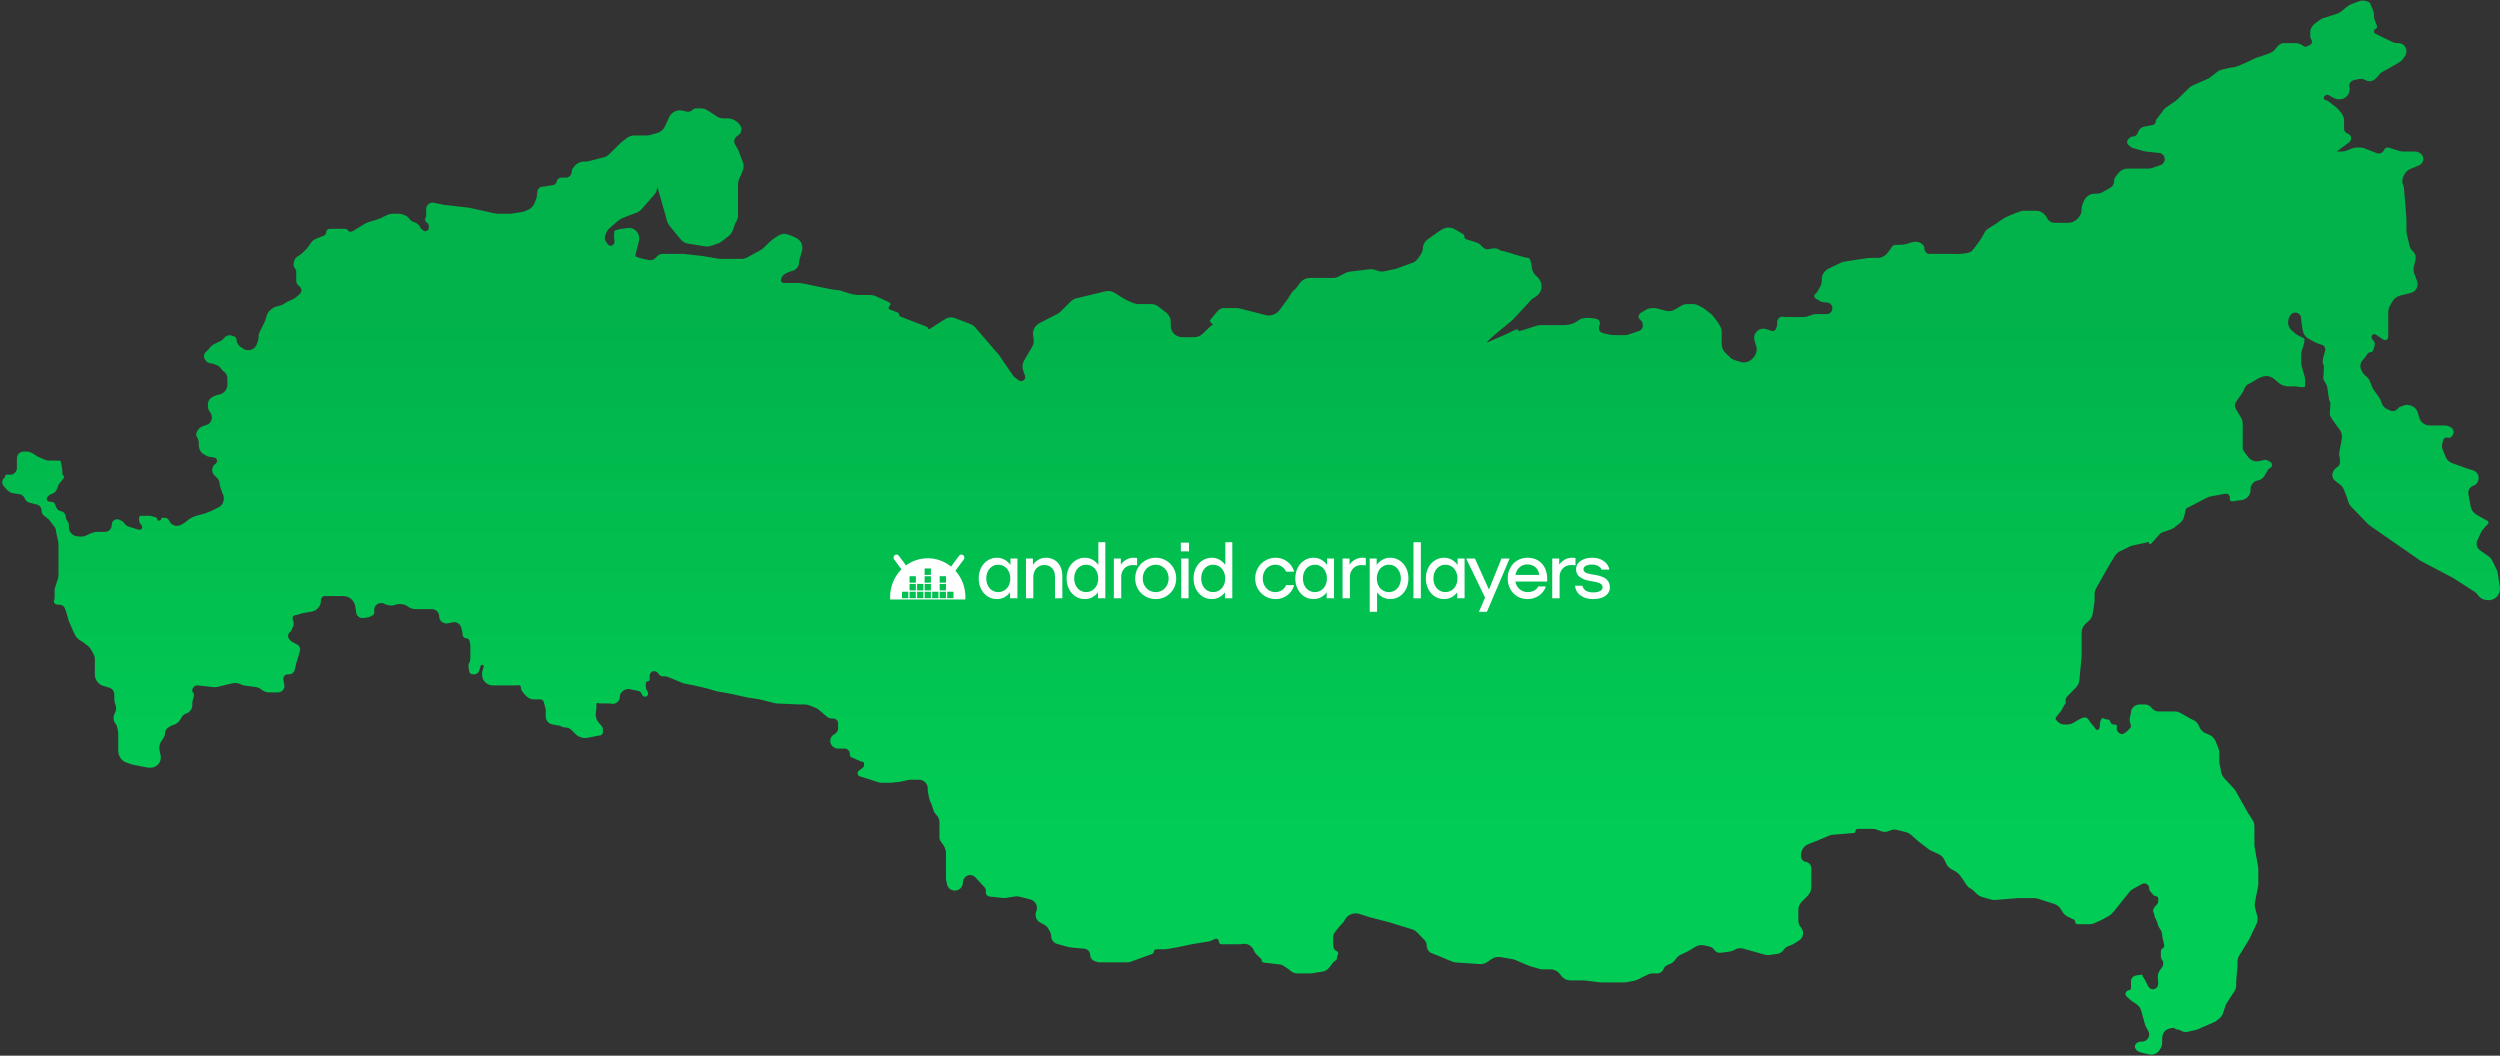 <?xml version="1.0" encoding="UTF-8"?> <svg xmlns="http://www.w3.org/2000/svg" width="1042" height="440" viewBox="0 0 1042 440" fill="none"><rect x="0" y="0" width="1042" height="440" fill="#333333" stroke="none"/> <path d="M307.617 86.578V89.755C307.617 90.684 307.349 91.594 306.844 92.374C306.638 92.691 306.471 93.032 306.345 93.388L305.401 96.062C305.08 96.969 304.504 97.766 303.742 98.354L300.688 100.713C300.256 101.046 299.772 101.307 299.255 101.484L296.348 102.482C295.569 102.75 294.736 102.821 293.922 102.688L286.74 101.521C285.536 101.325 284.445 100.695 283.672 99.751L279.027 94.071C278.595 93.542 278.276 92.931 278.089 92.275L273.944 77.725C273.982 78.979 273.547 80.221 272.694 81.186L267.32 87.274C266.754 87.915 266.035 88.398 265.23 88.687C263.059 89.467 259.948 90.627 258.875 91.179C257.798 91.733 255.406 93.859 253.796 95.364C253.215 95.908 252.79 96.594 252.545 97.351L252.196 98.428C251.967 99.134 252.069 99.905 252.472 100.528L253.23 101.698C253.846 102.65 255.239 102.65 255.855 101.698C256.057 101.387 256.14 101.016 256.1 100.647C255.936 99.139 255.787 96.786 256.167 96.198C256.43 95.791 258.969 95.365 261.651 95.029C264.23 94.707 266.457 96.758 266.457 99.358C266.457 99.759 266.403 100.157 266.297 100.544C265.727 102.627 264.833 106.046 264.833 106.654C264.833 107.175 267.9 107.9 270.45 108.392C271.653 108.624 272.873 108.125 273.602 107.14C274.218 106.308 275.192 105.817 276.227 105.817H284.871L292.453 106.654L299.63 107.842C299.9 107.886 300.173 107.909 300.446 107.909H309.038C309.882 107.909 310.713 107.695 311.453 107.287L317.158 104.14C317.654 103.866 318.097 103.508 318.486 103.096C320.686 100.766 324.742 97.147 327.114 97.453C328.592 97.643 330.49 98.473 332.151 99.358C334.051 100.371 334.836 102.612 334.241 104.681L333.218 108.237C333.121 108.574 333.072 108.923 333.072 109.274C333.072 110.943 331.969 112.411 330.366 112.875L329.205 113.211C328.895 113.301 328.595 113.42 328.307 113.568L327.419 114.026C325.341 115.096 324.628 117.873 326.964 117.944C327.013 117.946 327.063 117.947 327.114 117.947H333.072C334.696 117.947 346.611 120.875 348.778 120.875C350.944 120.875 354.193 122.966 357.984 122.966H362.888C363.583 122.966 364.27 123.111 364.906 123.391L367.733 124.639L370.703 126.072C371.293 126.357 371.336 127.181 370.779 127.525C370.195 127.886 370.276 128.758 370.916 129.005L374.188 130.268C374.541 130.404 374.773 130.744 374.773 131.122C374.773 131.5 375.006 131.839 375.359 131.975L386.368 136.226C386.561 136.301 386.688 136.486 386.688 136.693C386.688 137.088 387.124 137.327 387.457 137.115L393.897 133.02C395.153 132.221 396.715 132.066 398.104 132.602L404.477 135.063C405.243 135.359 405.924 135.838 406.461 136.46L409.976 140.532L416.475 148.061L422.181 156.473C422.347 156.719 422.552 156.937 422.787 157.118L424.559 158.486C425.68 159.352 427.307 158.553 427.307 157.136C427.307 156.943 427.274 156.751 427.209 156.568L426.457 154.438C425.966 153.047 426.114 151.509 426.863 150.237L430.183 144.596C430.774 143.592 430.996 142.412 430.81 141.261L430.594 139.933C430.249 137.796 431.317 135.679 433.241 134.688L440.713 130.842C441.16 130.611 441.57 130.315 441.929 129.962L446.355 125.612C447.003 124.975 447.812 124.527 448.695 124.315L460.724 121.432C462.195 121.08 463.74 121.421 464.984 122.282C467.861 124.272 472.018 126.73 474.424 126.73H479.759C480.865 126.73 481.939 127.097 482.815 127.773L486.02 130.248C487.246 131.195 487.964 132.656 487.964 134.205V135.739C487.964 136.145 488.015 136.548 488.117 136.941C488.664 139.055 490.572 140.532 492.757 140.532H493.379H497.765C499.116 140.532 500.407 139.982 501.363 139.028C503.011 137.385 504.97 135.513 505.294 135.513C506.414 135.513 503.682 134.206 504.401 133.347L507.478 129.675C508.153 128.869 509.151 128.403 510.203 128.403H515.493C515.913 128.403 516.332 128.456 516.739 128.561L527.571 131.349C528.581 131.609 529.646 131.547 530.619 131.172L531.019 131.017C531.903 130.676 532.673 130.089 533.237 129.327L536.706 124.639C537.428 123.384 538.98 120.875 539.414 120.875C539.689 120.875 540.706 119.526 541.689 118.113C542.658 116.721 544.228 115.856 545.924 115.856H555.533C556.329 115.856 557.114 115.665 557.821 115.301L560.823 113.756C561.349 113.485 561.919 113.309 562.507 113.238L570.796 112.227C571.529 112.138 572.272 112.212 572.972 112.443L574.418 112.922C575.258 113.2 576.155 113.25 577.02 113.068L581.657 112.091L588.694 109.555C589.409 109.297 590.062 108.886 590.554 108.307C591.66 107.004 593.03 105.057 593.03 103.726C593.03 102.152 593.791 100.674 595.074 99.76L600.071 96.198L601.387 95.472C602.922 94.625 604.79 94.644 606.308 95.523L609.743 97.513C610.125 97.734 610.361 98.143 610.361 98.584C610.361 99.149 610.743 99.642 611.287 99.792C612.562 100.144 614.431 100.697 615.776 101.217C617.943 102.053 617.943 104.563 621.192 103.726C624.442 102.89 624.983 104.563 626.067 104.563C627.15 104.563 635.273 107.49 636.898 107.49C637.799 107.49 638.232 109.366 638.412 111.166C638.551 112.552 639.103 113.884 640.124 114.83L640.772 115.43C641.077 115.713 641.345 116.032 641.571 116.38L641.733 116.631C643.245 118.967 642.559 122.088 640.206 123.575L639.077 124.288C638.709 124.521 638.373 124.801 638.078 125.12L630.649 133.152C630.483 133.332 630.306 133.497 630.115 133.651C625.722 137.193 617.989 143.606 620.109 142.624C622.817 141.369 627.15 139.696 630.399 138.023C633.649 136.35 632.565 138.023 633.107 138.023C633.5 138.023 637.786 136.646 640.466 135.766C640.973 135.599 641.502 135.513 642.036 135.513H649.896C653.146 135.513 655.312 135.513 658.02 133.422C659.568 132.226 662.685 132.384 665.193 132.825C666.564 133.067 667.234 134.556 666.642 135.815C666.08 137.008 666.651 138.424 667.918 138.788C669.542 139.254 671.549 139.696 673.184 139.696H677.224C677.777 139.696 678.325 139.604 678.847 139.425L682.932 138.023C684.923 137.562 685.351 134.895 683.865 133.492C683.302 132.961 682.932 132.489 682.932 132.167C682.932 131.391 683.346 130.673 684.018 130.284L686.102 129.076C686.864 128.635 687.729 128.403 688.609 128.403H689.34C689.76 128.403 690.179 128.456 690.586 128.561L694.234 129.5C694.641 129.605 695.06 129.658 695.48 129.658H695.627C696.534 129.658 697.424 129.411 698.202 128.944L700.699 127.444C701.477 126.977 702.367 126.73 703.274 126.73H705.55C706.347 126.73 707.131 126.92 707.839 127.285L709.605 128.194C709.876 128.333 710.132 128.496 710.373 128.682L712.948 130.671C713.156 130.832 713.352 131.008 713.529 131.202C715.034 132.859 717.594 136.133 717.594 138.023V141.369V143.428C717.594 144.785 718.145 146.084 719.121 147.026L721.091 148.927C721.64 149.458 722.304 149.856 723.032 150.09L725.273 150.811C727.184 151.426 729.277 150.838 730.589 149.318L730.968 148.88C732.083 147.588 732.462 145.816 731.973 144.181L731.293 141.905C731.187 141.549 731.133 141.18 731.133 140.809C731.133 138.202 733.685 136.358 736.161 137.177L738.503 137.952C738.643 137.999 738.791 138.023 738.939 138.023C740.396 138.023 740.805 135.574 740.731 134.119C740.719 133.882 740.764 133.648 740.882 133.422C741.965 131.331 743.048 132.167 744.673 132.167H751.633C752.739 132.167 753.805 131.762 754.836 131.364C755.491 131.111 756.284 130.913 757.129 130.913H761.34C761.774 130.913 762.2 130.795 762.574 130.573C764.594 129.373 763.887 126.288 761.546 126.087L759.867 125.943C759.49 125.91 759.126 125.795 758.799 125.606L756.838 124.47C756.003 123.987 756.003 122.781 756.838 122.298C757.029 122.187 757.187 122.029 757.297 121.838L758.629 119.523C759.065 118.764 759.295 117.904 759.295 117.029V116.485C759.295 114.566 760.394 112.816 762.122 111.982L767.288 109.488C767.734 109.273 768.209 109.125 768.698 109.05L778.413 107.549C778.665 107.51 778.92 107.49 779.176 107.49H782.635C783.987 107.49 785.281 106.943 786.222 105.974L786.374 105.817C786.735 105.399 787.674 104.228 788.541 102.89C789.624 101.217 791.79 102.89 796.123 101.217C799.137 100.053 801.005 101.335 801.796 102.423C802.008 102.714 802.08 103.077 802.08 103.437V103.651C802.08 104.848 803.05 105.817 804.246 105.817H805.871H811.287H813.453C815.244 105.933 818.812 105.915 820.974 105.149C821.773 104.865 822.305 104.157 822.811 103.477C823.823 102.117 825.638 100.002 827.235 96.814C827.438 96.408 827.68 96.018 828.039 95.739C828.793 95.153 830.023 94.458 831.124 93.77C832.819 92.711 834.683 91.086 836.52 90.298L838.366 89.506L841.829 88.168C842.404 87.947 843.014 87.833 843.63 87.833H848.533C849.987 87.833 851.368 88.465 852.318 89.566L852.65 89.951C852.875 90.21 853.058 90.502 853.194 90.817C853.727 92.052 854.943 92.852 856.288 92.852H856.78H860.029H862.114C863.22 92.852 864.295 92.485 865.17 91.809L865.445 91.597L866.084 90.98C867.06 90.038 867.611 88.74 867.611 87.383V87.119C867.611 86.485 867.732 85.857 867.966 85.269L868.523 83.872C869.28 81.97 871.121 80.722 873.168 80.722H873.885C874.743 80.722 875.586 80.502 876.334 80.082L879.541 78.281C880.535 77.722 881.151 76.671 881.151 75.53C881.151 74.829 881.384 74.148 881.814 73.595L882.899 72.198C883.846 70.979 885.303 70.266 886.847 70.266H888.191H891.982H895.463C896.027 70.266 896.587 70.171 897.119 69.984L900.536 68.784C901.576 68.419 902.272 67.437 902.272 66.335C902.272 65.004 901.266 63.889 899.942 63.752L894.575 63.2C894.291 63.171 894.01 63.117 893.736 63.04L889.087 61.734C888.5 61.57 887.968 61.253 887.543 60.815L887.004 60.26C886.723 59.971 886.567 59.585 886.567 59.182C886.567 58.78 886.723 58.394 887.004 58.105L887.601 57.49C887.978 57.102 888.497 56.882 889.039 56.882C889.839 56.882 890.563 56.406 890.88 55.672L891.258 54.795C891.711 53.746 892.654 52.988 893.776 52.772L897.313 52.089C897.991 51.958 898.481 51.364 898.481 50.673C898.481 50.36 898.583 50.055 898.773 49.804L901.782 45.82C902.107 45.39 902.499 45.016 902.942 44.711L906.785 42.074C907.025 41.908 907.251 41.722 907.46 41.517L912.453 36.609C912.883 36.186 913.387 35.845 913.939 35.601L920.13 32.869C920.499 32.706 920.848 32.499 921.167 32.252L924.205 29.906C924.742 29.491 925.356 29.189 926.015 29.027C927.775 28.593 930.261 28.023 930.976 28.023C932.059 28.023 937.475 25.513 939.1 24.677C939.66 24.388 940.106 24.193 940.447 24.064C940.975 23.865 941.538 23.745 942.07 23.558L945.966 22.191C946.79 21.901 947.524 21.401 948.094 20.74L949.39 19.239C950.256 18.236 951.195 17.985 951.556 17.985H956.972C958.272 17.985 959.68 18.821 960.221 19.239C960.555 19.497 961.003 19.552 961.389 19.381L962.643 18.828C963.614 18.4 963.923 17.173 963.272 16.335C963.05 16.049 962.929 15.697 962.929 15.335V12.966C962.929 12.095 963.744 10.953 964.313 10.3C964.469 10.122 964.648 9.965 964.836 9.822C965.991 8.944 967.947 7.529 968.345 7.529C968.887 7.529 972.136 6.274 973.761 5.856C974.891 5.565 976.102 4.621 976.755 4.013C976.929 3.851 977.105 3.691 977.293 3.546L978.601 2.536C978.983 2.241 979.405 2.003 979.856 1.829L983.097 0.577C984.07 0.202 985.14 0.126 986.133 0.443C987.018 0.726 987.842 1.048 987.842 1.255C987.842 1.504 988.442 2.849 988.972 3.981C989.293 4.666 989.467 5.412 989.467 6.169V6.822C989.467 7.289 989.554 7.752 989.723 8.188L990.708 10.724C990.92 11.269 990.649 11.882 990.103 12.092C989.242 12.425 989.191 13.624 990.021 14.028L997.191 17.526C997.81 17.828 998.49 17.985 999.179 17.985H999.718C1000.45 17.985 1001.15 18.226 1001.73 18.671C1002.53 19.293 1003.01 20.254 1003.01 21.273V21.41C1003.01 22.173 1002.76 22.917 1002.31 23.531L1001.46 24.68C1001.05 25.23 1000.53 25.69 999.943 26.033L996.507 28.023C995.785 28.441 994.016 29.445 992.716 30.114C992.459 30.247 992.24 30.436 992.054 30.662C990.856 32.118 989.562 33.878 987.676 33.878C987.075 33.878 986.485 33.72 985.965 33.418L985.882 33.37C985.054 32.891 984.073 32.744 983.141 32.96L980.989 33.458C979.928 33.704 979.177 34.65 979.177 35.739C979.177 35.892 979.192 36.045 979.222 36.196L979.258 36.377C979.776 38.98 977.785 41.407 975.131 41.407H974.895C974.151 41.407 973.419 41.218 972.768 40.859L970.583 39.654C970.206 39.446 969.745 39.465 969.385 39.702L969.046 39.927C968.19 40.493 968.591 41.825 969.617 41.825C969.846 41.825 970.068 41.901 970.249 42.041L973.84 44.814C974.147 45.051 974.426 45.324 974.67 45.626L975.897 47.141C976.617 48.032 977.01 49.142 977.01 50.287V53.67C977.01 54.585 977.607 55.393 978.481 55.663C980.116 56.169 980.482 58.319 979.105 59.336L973.933 63.156H976.079C976.695 63.156 977.305 63.042 977.88 62.82L980.474 61.819C981.048 61.597 981.659 61.483 982.275 61.483H983.661C984.277 61.483 984.887 61.597 985.462 61.819L990.705 63.843C990.96 63.942 991.232 63.992 991.506 63.992C992.261 63.992 992.964 63.61 993.374 62.977L993.88 62.195C994.167 61.751 994.66 61.483 995.189 61.483C995.345 61.483 995.5 61.506 995.649 61.552L998.132 62.319L1000.12 62.933C1000.6 63.081 1001.09 63.156 1001.59 63.156H1003.01H1005.71H1006.6C1007.09 63.156 1007.57 63.266 1008 63.477L1008.44 63.686C1010.09 64.484 1010.57 66.612 1009.41 68.038C1009.12 68.403 1008.74 68.688 1008.31 68.87L1004.67 70.4C1003.6 70.854 1002.71 71.671 1002.17 72.709L1001.77 73.484C1001.18 74.624 1001.13 75.969 1001.64 77.147C1001.83 77.576 1001.94 78.032 1001.98 78.498L1003.01 91.179V96.436C1003.01 96.833 1003.05 97.229 1003.15 97.616L1004.34 102.523C1004.53 103.308 1004.95 104.019 1005.54 104.568C1006.65 105.595 1007.1 107.148 1006.72 108.611L1006.11 110.992C1005.85 111.98 1005.9 113.023 1006.26 113.98L1007.43 117.154C1008.23 119.322 1006.9 121.691 1004.63 122.129L1000.25 123.257C998.899 123.605 997.756 124.499 997.094 125.725L996.024 127.71C995.63 128.439 995.424 129.255 995.424 130.084V140.461C995.424 140.777 995.311 141.082 995.104 141.321C994.669 141.825 993.925 141.924 993.373 141.551L990.313 139.483C990.114 139.349 989.88 139.278 989.641 139.278C988.664 139.278 988.096 140.384 988.667 141.178L989.469 142.292C989.81 142.765 989.914 143.369 989.753 143.93L989.194 145.871C989.035 146.425 988.528 146.806 987.952 146.806C987.542 146.806 987.157 147 986.913 147.33L985.314 149.491C985.194 149.653 985.061 149.804 984.917 149.944C983.76 151.06 983.474 152.803 984.214 154.23L984.638 155.051C984.965 155.681 985.425 156.232 985.987 156.666L986.2 156.83C986.92 157.387 987.475 158.129 987.804 158.977L988.703 161.291C988.85 161.671 989.044 162.032 989.279 162.365L991.736 165.843C992.027 166.254 992.254 166.708 992.409 167.187L992.653 167.942C993.037 169.129 993.916 170.092 995.062 170.584L996.342 171.133C997.396 171.585 998.623 171.269 999.327 170.363C999.608 170.001 999.983 169.723 1000.41 169.558L1001.65 169.078C1003.17 168.494 1004.87 168.742 1006.16 169.734C1006.93 170.327 1007.49 171.147 1007.77 172.077L1008.39 174.164C1008.75 175.385 1009.63 176.39 1010.78 176.926C1011.37 177.198 1012.01 177.338 1012.65 177.338H1017.63H1019.14C1019.57 177.338 1020 177.429 1020.4 177.605L1021.27 177.991C1022.51 178.536 1023 180.032 1022.33 181.202L1022.03 181.713C1021.67 182.334 1020.93 182.625 1020.25 182.414C1019.41 182.155 1018.53 182.648 1018.31 183.496L1017.89 185.126C1017.72 185.773 1017.76 186.456 1018.01 187.077L1019.31 190.353C1019.63 191.142 1020.15 191.833 1020.82 192.353C1021.22 192.658 1021.66 192.899 1022.13 193.067L1028.46 195.323L1030.76 196.035C1031.03 196.118 1031.29 196.234 1031.53 196.382C1032.89 197.223 1033.46 198.914 1032.88 200.405L1032.77 200.675C1032.44 201.524 1031.75 202.181 1030.89 202.467C1029.48 202.932 1028.61 204.336 1028.82 205.799L1029 207.034L1029.74 211.01C1029.96 212.221 1030.62 213.306 1031.6 214.058L1032.05 214.405C1032.18 214.51 1032.33 214.605 1032.48 214.689L1036.77 217.098C1037.38 217.446 1037.37 218.342 1036.74 218.666C1036.64 218.718 1036.55 218.79 1036.47 218.876L1034.87 220.737C1034.57 221.08 1034.32 221.463 1034.13 221.874L1032.57 225.172C1032.36 225.622 1032.25 226.113 1032.25 226.61C1032.25 227.71 1032.79 228.741 1033.69 229.373L1037.17 231.819C1037.85 232.297 1038.4 232.938 1038.77 233.682L1040.57 237.283C1040.8 237.748 1040.96 238.246 1041.03 238.759L1041.95 244.742C1041.98 244.977 1042 245.214 1042 245.452C1042 248.343 1039.42 250.552 1036.57 250.111L1035.87 250.004C1034.6 249.808 1033.48 249.079 1032.78 248.001C1032.43 247.464 1031.97 247.007 1031.44 246.661L1022.5 240.913L1008.96 233.802L987.697 219.021C987.433 218.838 987.188 218.629 986.964 218.399L979.988 211.216C979.454 210.666 979.054 210.001 978.818 209.272L978.094 207.034L976.972 204.148C976.643 203.3 976.088 202.558 975.368 202.002L973.289 200.396C972.888 200.086 972.572 199.68 972.372 199.215C971.668 197.584 972.594 195.761 974.056 194.75C974.364 194.537 974.637 194.308 974.844 194.068C975.463 193.352 975.382 191.882 975.154 190.694C974.997 189.878 974.923 189.04 975.074 188.223L976.05 182.949C976.316 181.512 975.935 180.034 975.042 178.877C973.225 176.525 971.053 173.516 971.053 172.738C971.053 171.483 971.595 168.137 971.053 167.3C970.71 166.771 970.345 164.114 970.118 162.06C970.013 161.113 969.643 160.219 969.129 159.415C968.714 158.766 968.345 158.071 968.345 157.681C968.345 156.844 968.887 152.243 968.345 151.825C967.912 151.49 968.165 149.734 968.345 148.897L969.129 146.174C969.316 145.525 969.162 144.825 968.72 144.313C968.475 144.029 968.155 143.82 967.796 143.709L966.107 143.187C965.794 143.09 965.492 142.964 965.205 142.808L962.325 141.251C960.995 140.532 960.059 139.25 959.798 137.761C959.471 135.898 959.138 133.876 959.138 133.422V132.758C959.138 130.936 957.234 129.74 955.594 130.532C955.084 130.778 954.674 131.192 954.433 131.704L954.115 132.38C953.242 134.233 953.707 136.441 955.254 137.785L956.612 138.965C956.851 139.173 957.11 139.358 957.386 139.514C958.208 139.977 959.494 140.67 960.221 140.951C960.962 141.236 960.174 143.985 959.478 145.91C959.263 146.506 959.138 147.132 959.138 147.765V151.144C959.138 151.596 959.199 152.046 959.32 152.481L960.581 157.025C960.702 157.46 960.763 157.91 960.763 158.361V161.027C960.763 161.611 958.836 161.387 957.506 161.136C957.15 161.068 956.789 161.027 956.427 161.027H953.571C952.955 161.027 952.345 160.913 951.77 160.691L951.275 160.5C950.744 160.295 950.252 160.001 949.82 159.63L947.867 157.954C946.47 156.755 944.527 156.421 942.81 157.084L941.742 157.497C941.426 157.619 941.123 157.773 940.837 157.955C939.646 158.708 937.698 159.895 936.933 160.19C936.221 160.465 935.461 161.889 935.012 162.929C934.839 163.328 934.64 163.716 934.389 164.071L932.034 167.406C931.698 167.882 931.518 168.45 931.518 169.032C931.518 169.541 931.656 170.041 931.917 170.478L934.059 174.062C934.522 174.838 934.767 175.724 934.767 176.627V179.011V180.684V186.958C934.767 187.627 936.211 189.468 936.933 190.304C937.912 191.816 939.721 192.569 941.484 192.198L943.755 191.719C944.245 191.616 944.755 191.698 945.188 191.949L946.265 192.572C947.304 193.174 947.184 194.711 946.063 195.144C945.763 195.26 945.51 195.474 945.346 195.752L943.781 198.411C943.217 199.37 942.258 200.033 941.16 200.221C939.344 200.533 938.017 202.107 938.017 203.95V204.269C938.017 206.336 936.498 208.091 934.452 208.387L930.488 208.961C929.889 209.048 929.351 208.583 929.351 207.977C929.351 207.906 929.359 207.836 929.374 207.767L929.387 207.704C929.628 206.588 928.658 205.586 927.535 205.79L921.419 206.901C920.933 206.989 920.463 207.149 920.024 207.375L911.553 211.736C911.175 211.931 910.938 212.32 910.938 212.745C910.938 212.841 910.925 212.937 910.901 213.03L910.284 215.415C910.005 216.489 909.378 217.44 908.499 218.119L907.688 218.745L906.175 219.914C905.742 220.248 905.258 220.509 904.742 220.686L901.273 221.877C900.863 222.017 900.496 222.261 900.206 222.584L896.53 226.685C896.264 226.981 895.773 226.793 895.773 226.395C895.773 226.118 895.517 225.912 895.246 225.972L888.779 227.399C888.389 227.485 888.01 227.618 887.651 227.794L883.55 229.81C882.691 230.232 881.971 230.892 881.476 231.711L878.443 236.73L873.67 245.208C873.249 245.956 873.027 246.801 873.027 247.66V250.532C873.027 250.791 872.594 253.576 872.231 255.855C872.047 257.01 871.46 258.063 870.577 258.83L869.332 259.912C868.239 260.861 867.611 262.238 867.611 263.686V266.844V273.536L866.691 283.49C866.585 284.627 866.095 285.693 865.299 286.513L861.654 290.266C861.041 290.898 860.885 291.43 860.95 291.845C861.036 292.402 861.142 293.171 860.696 293.515C860.613 293.579 860.544 293.659 860.494 293.751L859.196 296.089C859.03 296.389 858.833 296.671 858.609 296.93L857.035 298.754C856.87 298.944 856.78 299.188 856.78 299.44C856.78 299.725 856.895 299.998 857.1 300.196L857.89 300.958C858.567 301.612 859.472 301.977 860.414 301.977H860.571H861.573C862.679 301.977 863.748 301.602 864.67 300.992C865.241 300.614 865.897 300.211 866.528 299.886C868.153 299.049 868.153 299.049 869.236 299.049C870.319 299.049 871.402 301.559 871.944 301.977C873.166 302.921 873.65 305.083 874.725 303.974C875.011 303.68 875.193 303.3 875.193 302.814C875.193 301.977 875.193 301.141 875.735 299.886C876.276 298.631 876.818 299.886 878.443 299.886C878.535 299.886 878.62 299.889 878.7 299.894C879.662 299.959 879.457 301.488 880.354 301.842C880.566 301.926 880.828 301.977 881.151 301.977C881.668 301.977 881.973 302.065 882.143 302.189C882.514 302.461 882.234 303.059 882.234 303.519C882.234 304.139 882.476 304.736 882.908 305.181L883.029 305.306C883.56 305.852 884.307 306.157 884.991 305.824C885.65 305.504 886.501 304.917 887.424 303.905C887.576 303.738 887.856 303.495 887.981 303.306C888.554 302.434 887.65 301.366 887.65 300.322V299.916C887.65 299.344 887.777 298.781 887.931 298.23C888.069 297.738 888.191 297.125 888.191 296.54C888.191 295.997 888.614 295.348 889.116 294.778C889.847 293.949 890.958 293.612 892.064 293.612H893.952C895.098 293.612 896.175 294.155 896.857 295.076C897.538 295.997 898.615 296.54 899.761 296.54H903.355H906.38C907.238 296.54 908.081 296.76 908.829 297.18L913.362 299.727C913.551 299.833 913.747 299.925 913.948 300.003C915.135 300.461 916.074 301.398 916.535 302.585L916.637 302.846C917.146 304.158 918.184 305.194 919.497 305.7L920.32 306.018C920.564 306.112 920.799 306.225 921.025 306.356L921.354 306.547C922.325 307.109 923.078 307.981 923.493 309.023L924.664 311.96C924.898 312.549 925.019 313.177 925.019 313.811V317.378C925.019 317.706 925.051 318.033 925.115 318.354L925.826 321.925C926.006 322.829 926.433 323.666 927.059 324.343L931.119 328.733C931.384 329.019 931.614 329.335 931.806 329.675L936.933 338.783L938.839 341.726C939.363 342.535 939.641 343.479 939.641 344.443V352.148C939.641 352.439 939.667 352.73 939.718 353.017L941.19 361.356C941.241 361.643 941.266 361.934 941.266 362.225V368.416C941.266 368.736 941.235 369.055 941.174 369.37L939.857 376.151C939.715 376.883 939.738 377.637 939.925 378.358L940.81 381.773C941.104 382.912 940.988 384.118 940.482 385.18L937.475 391.483L933.339 398.227C932.856 399.013 932.601 399.918 932.601 400.841V402.776C932.42 404.449 932.059 408.129 932.059 409.468V410.5C932.059 411.464 931.78 412.408 931.256 413.217L928.084 418.117C927.847 418.484 927.659 418.879 927.524 419.295L926.578 422.216C926.268 423.175 925.675 424.018 924.878 424.634L923.875 425.408C923.556 425.655 923.207 425.862 922.838 426.025L916.243 428.935C915.956 429.062 915.658 429.161 915.353 429.232L911.848 430.044C910.915 430.26 909.935 430.113 909.107 429.633L908.643 429.365C908.372 429.208 908.065 429.125 907.753 429.125H907.724C907.35 429.125 906.986 429.001 906.69 428.773C906.293 428.466 905.78 428.351 905.291 428.459L904.253 428.688C903.009 428.963 901.95 429.811 901.542 431.018C901.342 431.609 901.189 432.164 901.189 432.471V434.522C901.189 435.633 900.819 436.712 900.138 437.589L899.564 438.327C898.557 439.364 897.078 439.795 895.671 439.461L892.472 438.701C891.449 438.458 890.451 437.935 890.015 436.979C889.896 436.717 889.816 436.458 889.816 436.236C889.816 435.992 889.912 435.703 890.052 435.415C890.475 434.54 891.458 434.144 892.43 434.144H892.783C894.435 434.144 895.773 432.806 895.773 431.154C895.773 430.647 895.644 430.147 895.398 429.703L894.442 427.981C894.247 427.63 894.095 427.257 893.99 426.87L892.477 421.321C892.158 420.151 891.425 419.137 890.413 418.467L888.463 417.176C888.282 417.056 888.111 416.922 887.952 416.774L886.371 415.309C885.858 414.834 885.761 414.058 886.141 413.471C886.406 413.061 886.868 412.838 887.342 412.72C887.783 412.61 888.191 412.388 888.191 411.977V410.304V409.013C888.191 407.826 889.046 406.811 890.216 406.611L892.405 406.235C892.75 406.176 893.065 406.441 893.065 406.791C893.065 406.9 893.097 407.007 893.156 407.098L894.149 408.631L895.322 411.048C895.608 411.637 896.139 412.071 896.774 412.235C898.001 412.551 899.259 411.784 899.451 410.531C899.519 410.094 899.564 409.706 899.564 409.468C899.564 409.189 899.502 408.708 899.416 408.18C899.201 406.862 899.461 405.501 900.232 404.41L901.228 403C901.848 402.121 901.821 400.94 901.161 400.091C900.828 399.662 900.648 399.135 900.648 398.592V396.466C900.648 395.975 900.922 395.524 901.36 395.299C901.896 395.023 902.175 394.417 902.037 393.83L901.297 390.688C901.225 390.382 901.189 390.07 901.189 389.756C901.189 388.972 900.963 388.205 900.536 387.547L900.005 386.725C899.713 386.275 899.496 385.781 899.361 385.262L899.226 384.738C899.091 384.219 898.867 383.728 898.61 383.258C898.28 382.653 897.94 381.904 897.94 381.445C897.94 380.722 897.176 379.868 897.463 379.204L897.823 378.369C897.9 378.19 898.009 378.027 898.145 377.888L898.976 377.032C899.353 376.643 899.564 376.123 899.564 375.581V374.613C899.564 373.997 899.065 373.498 898.45 373.498C898.126 373.498 897.818 373.357 897.606 373.112L896.265 371.559C895.948 371.191 895.773 370.721 895.773 370.236C895.773 368.694 894.12 367.718 892.771 368.463L891.982 368.897L889.048 370.516C888.482 370.828 887.982 371.247 887.576 371.749L885.483 374.335L881.151 379.772L880.045 380.91C879.701 381.265 879.306 381.566 878.873 381.805L875.735 383.536L872.908 384.783C872.272 385.064 871.585 385.209 870.89 385.209H866.528H865.931C865.363 385.209 864.903 384.749 864.903 384.181C864.903 383.787 864.678 383.427 864.322 383.256L861.833 382.054C861.007 381.656 860.307 381.038 859.809 380.268L858.85 378.786C858.212 377.802 857.249 377.073 856.128 376.726L855.155 376.426L849.403 374.575C848.908 374.416 848.391 374.335 847.871 374.335H841.074L831.677 375.098C831.086 375.146 830.491 375.089 829.92 374.929L826.186 373.88C825.297 373.63 824.499 373.134 823.846 372.481C822.875 371.509 821.657 370.392 821.035 370.152C820.169 369.817 818.869 367.782 818.327 366.806L816.778 364.711C816.371 364.162 815.856 363.702 815.264 363.359L813.18 362.152C812.3 361.642 811.596 360.876 811.163 359.955L810.436 358.411C809.936 357.35 809.079 356.498 808.014 356.004L804.756 354.495C804.417 354.338 804.097 354.143 803.802 353.915L799.372 350.494L796.481 347.942C795.889 347.42 795.183 347.046 794.419 346.849L790.706 345.893C789.66 345.624 788.552 345.748 787.591 346.243C786.473 346.819 785.161 346.889 783.988 346.436L782.369 345.811C781.795 345.589 781.184 345.475 780.568 345.475H777.709H774.247C773.766 345.475 773.376 345.865 773.376 346.346C773.376 346.799 773.028 347.177 772.576 347.213L763.884 347.92C763.356 347.963 762.837 348.09 762.348 348.296L757.129 350.494L753.829 351.769C751.901 352.513 750.63 354.368 750.63 356.434V356.768C750.63 357.982 751.491 359.026 752.683 359.256L752.796 359.278C754.054 359.52 754.963 360.621 754.963 361.902V365.133V369.76C754.963 371.082 754.438 372.351 753.505 373.288L751.004 375.799C750.071 376.736 749.547 378.005 749.547 379.328V383.536V383.728C749.547 384.686 749.876 385.616 750.479 386.361L750.72 386.659C751.647 387.805 751.786 389.399 751.071 390.688C750.781 391.21 750.367 391.652 749.866 391.975L747.809 393.298C747.524 393.482 747.221 393.636 746.905 393.758L745.29 394.381C744.537 394.672 743.895 395.194 743.456 395.872C742.853 396.803 741.875 397.427 740.776 397.581L737.587 398.029C736.902 398.125 736.205 398.078 735.54 397.891L730.591 396.502L726.688 395.406C725.379 395.038 723.976 395.236 722.819 395.95C722.231 396.314 721.571 396.548 720.885 396.636L717.233 397.106C716.129 397.248 715.042 396.744 714.438 395.81C714.03 395.181 713.394 394.734 712.664 394.565L710.356 394.03C709.093 393.738 707.765 393.947 706.653 394.615L703.512 396.502L700.442 397.984C699.616 398.382 698.916 399 698.418 399.77L698.367 399.849C697.837 400.667 697.08 401.312 696.188 401.706L694.844 402.299C694.154 402.604 693.616 403.175 693.354 403.883C692.95 404.977 691.906 405.703 690.739 405.703H688.969C688.204 405.703 687.45 405.879 686.764 406.216L682.45 408.336C682.051 408.532 681.628 408.674 681.192 408.758L677.986 409.377C677.674 409.437 677.357 409.468 677.038 409.468H667.227L660.186 408.631H654.652C653.028 408.631 651.505 407.842 650.568 406.516L650.307 406.146C649.37 404.819 647.847 404.03 646.223 404.03H643.023C642.553 404.03 642.085 403.964 641.633 403.833L637.981 402.776L635.815 401.939L631.498 400.087C631.128 399.928 630.74 399.815 630.343 399.749L625.345 398.922C624.07 398.711 622.764 399.001 621.699 399.733L619.916 400.956C618.989 401.593 617.874 401.898 616.751 401.823L606.851 401.158C606.306 401.121 605.771 400.996 605.266 400.786L598.987 398.175L596.861 397.354C595.532 396.84 594.655 395.562 594.655 394.137C594.655 393.239 594.305 392.378 593.68 391.734L590.671 388.635C590.087 388.034 589.361 387.589 588.56 387.341L578.949 384.373L570.825 382.281L566.576 380.914C565.152 380.456 563.597 380.659 562.339 381.469L562.198 381.56C561.463 382.033 560.866 382.689 560.464 383.465L560.333 383.718C560.108 384.152 559.821 384.551 559.48 384.902L558.369 386.046L556.45 388.416C555.94 389.047 555.661 389.835 555.661 390.646V392.738V393.796C555.661 394.477 555.775 395.177 556.216 395.696C556.491 396.021 556.852 396.335 557.286 396.502C557.974 396.768 557.797 397.579 557.514 398.181C557.383 398.459 557.286 398.757 557.286 399.064C557.286 399.559 557.057 400.025 556.666 400.327L556.019 400.826C555.782 401.01 555.57 401.225 555.392 401.467L554.135 403.165C553.714 403.734 553.167 404.199 552.537 404.523C552.095 404.751 551.62 404.906 551.128 404.981L546.834 405.645C546.581 405.684 546.326 405.703 546.07 405.703H545.371H540.707C539.534 405.703 538.411 405.229 537.594 404.387C537.364 404.15 537.107 403.94 536.829 403.761L534.909 402.525C534.314 402.143 533.622 401.939 532.915 401.939L526.71 401.202C526.233 401.145 525.874 400.741 525.874 400.261C525.874 399.998 525.764 399.746 525.571 399.567L523.878 397.998C523.408 397.562 523.026 397.04 522.753 396.461L522.455 395.828C521.604 394.021 519.615 393.043 517.664 393.474C517.362 393.54 517.053 393.574 516.743 393.574H509.157C508.519 393.574 508.002 393.057 508.002 392.419C508.002 391.584 507.144 391.025 506.38 391.362L504.5 392.192C504.308 392.277 504.106 392.337 503.9 392.371L496.629 393.574L490.672 394.829L486.174 395.601C485.923 395.644 485.669 395.665 485.415 395.665H481.908C481.364 395.665 480.923 396.106 480.923 396.65C480.923 397.063 480.665 397.433 480.277 397.575L471.465 400.798C470.915 401 470.333 401.103 469.747 401.103H458.379C457.887 401.103 457.4 401.012 456.941 400.835L456.064 400.496C455.053 400.105 454.386 399.133 454.386 398.048C454.386 396.697 453.359 395.566 452.014 395.436L446.152 394.871C445.865 394.843 445.581 394.79 445.303 394.714L440.616 393.421C439.152 393.017 438.138 391.686 438.138 390.168C438.138 389.657 438.022 389.153 437.799 388.694L437.241 387.544C436.769 386.571 435.994 385.778 435.032 385.283L433.652 384.572C432.416 383.936 431.639 382.663 431.639 381.273C431.639 380.833 431.717 380.397 431.87 379.985L431.971 379.712C432.435 378.459 432.18 377.052 431.307 376.041C430.818 375.474 430.168 375.071 429.444 374.885L425.052 373.754C424.396 373.585 423.712 373.551 423.042 373.655L419.277 374.236C418.855 374.302 418.426 374.312 418.002 374.269L412.543 373.707C411.452 373.594 410.688 372.575 410.888 371.496C410.996 370.914 410.822 370.314 410.42 369.879L406.511 365.653C405.958 365.055 405.18 364.715 404.366 364.715C403.463 364.715 402.612 365.132 402.058 365.844L401.98 365.945C401.546 366.503 401.311 367.198 401.311 367.905C401.311 369.447 400.231 370.798 398.721 371.116L398.659 371.129C396.839 371.512 395.057 370.336 394.694 368.513L394.367 366.871C394.303 366.55 394.27 366.223 394.27 365.895V358.859V355.46C394.27 353.911 393.489 352.497 392.519 351.289C391.982 350.622 391.562 349.885 391.562 349.24V344.221V342.722C391.562 341.541 391.083 340.411 390.233 339.592C389.685 339.062 389.288 338.397 389.063 337.668C388.656 336.348 388.099 334.689 387.771 334.182C387.375 333.571 386.949 331.282 386.741 329.935C386.705 329.7 386.688 329.462 386.688 329.224V328.615C386.688 327.629 386.287 326.685 385.578 326.001C384.9 325.346 383.996 324.981 383.054 324.981H379.651C379.289 324.981 378.928 325.02 378.574 325.098L375.315 325.817L371.524 326.236H367.456C366.922 326.236 366.391 326.15 365.885 325.982L362.859 324.981L358.402 323.604C357.832 323.428 357.443 322.901 357.443 322.304C357.443 321.882 357.638 321.484 357.972 321.226L359.606 319.965C359.949 319.699 360.151 319.289 360.151 318.855V318.351C360.151 317.855 359.748 317.452 359.252 317.452C359.13 317.452 359.01 317.428 358.898 317.38L354.962 315.691C354.496 315.491 354.193 315.032 354.193 314.525V314.16C354.193 313.356 353.745 312.621 353.031 312.253C352.727 312.097 352.39 312.015 352.049 312.015H349.353C348.629 312.015 347.925 311.775 347.352 311.332L347.245 311.25C346.215 310.455 345.795 309.098 346.196 307.86L346.238 307.731C346.476 306.996 347.01 306.393 347.711 306.068C348.692 305.614 349.319 304.632 349.319 303.551V301.465C349.319 300.986 349.147 300.523 348.834 300.16C348.454 299.72 347.902 299.468 347.321 299.468H346.739C345.958 299.468 345.202 299.188 344.609 298.679L341.307 295.845C340.875 295.475 340.383 295.18 339.852 294.975L337.19 293.948C336.616 293.726 336.005 293.612 335.389 293.612H333.072L323.847 293.216C323.499 293.201 323.153 293.15 322.815 293.063L316.824 291.521L311.409 290.684L303.826 289.011L298.952 288.175L294.62 286.92L289.204 285.665L285.372 284.926C285.039 284.861 284.713 284.763 284.4 284.633L278.502 282.18C278.059 281.996 277.583 281.901 277.103 281.901H276.373C275.593 281.901 274.867 281.506 274.443 280.852L274.278 280.596C273.817 279.884 272.938 279.565 272.127 279.815C271.332 280.061 270.79 280.795 270.79 281.627V283.18C270.79 283.629 270.426 283.992 269.978 283.992C269.529 283.992 269.165 284.356 269.165 284.805V286.339C269.165 286.72 269.262 287.095 269.447 287.429L269.994 288.414C270.405 289.153 270.031 290.082 269.224 290.332C268.574 290.532 267.878 290.212 267.609 289.588L267.395 289.093C267.147 288.517 266.634 288.098 266.02 287.969L262.664 287.262C261.635 287.045 260.562 287.291 259.729 287.933L259.465 288.138C258.752 288.689 258.334 289.539 258.334 290.441C258.334 292.147 256.874 293.487 255.174 293.341L253.459 293.194H249.865C249.737 293.194 249.614 293.152 249.513 293.074C249.134 292.782 248.585 293.051 248.585 293.53V295.285L248.331 297.251C248.148 298.661 248.575 300.083 249.505 301.16L250.7 302.545C251.083 302.988 251.293 303.554 251.293 304.139V305.095C251.293 305.914 250.629 306.578 249.81 306.578C249.716 306.578 249.622 306.587 249.529 306.605L244.755 307.527C243.724 307.726 242.657 307.595 241.705 307.154L241.301 306.967C240.746 306.71 240.243 306.353 239.817 305.914L238.256 304.307C237.589 303.62 236.671 303.232 235.713 303.232C234.929 303.232 234.188 302.931 233.485 302.585C233.258 302.473 233.041 302.395 232.879 302.395C232.585 302.395 231.27 302.137 230.061 301.884C229.1 301.683 228.286 301.055 227.834 300.183C227.591 299.713 227.464 299.191 227.464 298.662V296.314C227.464 295.909 227.412 295.505 227.311 295.112L226.652 292.569C226.492 291.952 225.935 291.521 225.297 291.521H222.671C221.565 291.521 220.478 291.167 219.663 290.419C218.465 289.318 217.174 287.877 217.174 286.92C217.174 286.416 217.071 286.093 216.924 285.895C216.557 285.401 215.776 285.665 215.16 285.665H207.425H205.381C204.258 285.665 203.176 285.241 202.353 284.478C201.443 283.635 200.926 282.451 200.926 281.211V280.453C200.926 280.304 200.947 280.155 200.988 280.012L201.583 277.944C201.745 277.384 201.158 276.902 200.64 277.169C200.477 277.253 200.356 277.4 200.305 277.576L199.752 279.5C199.485 280.426 198.637 281.065 197.673 281.065H197.022C196.187 281.065 195.51 280.388 195.51 279.553C195.51 279.446 195.499 279.339 195.478 279.234C195.302 278.352 195.103 276.779 195.51 276.464C195.944 276.129 196.052 274.373 196.052 273.536V269.231C196.052 269.034 196.034 268.838 195.998 268.645L195.734 267.217C195.604 266.516 194.993 266.008 194.281 266.008C193.464 266.008 192.802 265.346 192.802 264.529V264.134C192.802 263.989 192.786 263.845 192.753 263.705L192.268 261.645C191.946 260.28 190.728 259.316 189.326 259.316C189.117 259.316 188.908 259.337 188.703 259.38L186.669 259.809C184.806 260.201 183.054 258.78 183.054 256.876C183.054 255.22 181.712 253.878 180.057 253.878H178.721H173.306H173.151C172.191 253.878 171.252 253.602 170.445 253.083L169.667 252.583C168.86 252.063 167.921 251.787 166.962 251.787H166.478C165.978 251.787 165.48 251.862 165.002 252.01L164.491 252.168C163.53 252.465 162.501 252.465 161.54 252.168L160.534 251.857C160.384 251.811 160.244 251.738 160.12 251.642C159.891 251.465 159.609 251.369 159.319 251.369H158.802C157.241 251.369 155.975 252.635 155.975 254.196V255.551C155.975 256.105 154.986 256.697 154.236 257.043C153.955 257.172 153.655 257.248 153.35 257.295L151.473 257.585C149.854 257.835 148.393 256.582 148.393 254.944C148.393 254.791 148.38 254.639 148.354 254.489L148.026 252.59C147.612 250.193 145.532 248.441 143.099 248.441H135.443C134.519 248.441 133.77 249.19 133.77 250.114V250.352C133.77 251.785 133.106 253.136 131.973 254.012C131.375 254.473 130.673 254.782 129.929 254.909L126.188 255.551L123.677 256.327C123.547 256.367 123.411 256.388 123.274 256.388C122.324 256.388 121.664 257.335 121.994 258.226L122.277 258.991C122.356 259.206 122.397 259.433 122.397 259.662V259.898C122.397 260.342 122.306 260.78 122.131 261.188L121.527 262.586C121.387 262.91 121.167 263.193 120.888 263.409C119.943 264.139 119.804 265.513 120.585 266.417L121 266.898C121.208 267.139 121.456 267.341 121.735 267.495L123.931 268.706C124.655 269.105 125.105 269.867 125.105 270.695C125.105 270.915 125.073 271.134 125.01 271.345L123.48 276.464L122.836 279.201C122.579 280.293 121.604 281.065 120.482 281.065H119.968C118.917 281.065 118.064 281.917 118.064 282.968C118.064 283.093 118.077 283.218 118.101 283.34L118.513 285.406C118.841 287.055 117.58 288.593 115.898 288.593H112.188C111.082 288.593 110.007 288.226 109.132 287.55L108.848 287.331C108.145 286.788 107.31 286.442 106.43 286.329L102.04 285.764C101.533 285.699 101.04 285.556 100.576 285.341L100.126 285.133C99.116 284.665 97.979 284.547 96.895 284.798L93.152 285.665L90.788 286.274C90.202 286.425 89.594 286.468 88.993 286.402L82.32 285.665C80.745 285.665 79.568 287.288 80.395 288.629C80.507 288.81 80.609 288.945 80.695 289.011C81.031 289.271 80.738 290.553 80.421 291.571C80.257 292.095 80.154 292.639 80.154 293.188V293.927C80.154 295.487 79.154 296.871 77.673 297.361C76.829 297.64 76.118 298.22 75.674 298.991L75.177 299.856C74.547 300.95 73.526 301.766 72.319 302.139L72.055 302.22C71.679 302.337 71.319 302.5 70.984 302.707L70.176 303.206C69.309 303.742 68.781 304.689 68.781 305.709C68.781 306.276 68.617 306.831 68.308 307.307L67.201 309.018C66.479 310.133 66.23 311.491 66.511 312.79L66.942 314.789C67.083 315.44 67.069 316.116 66.902 316.761C66.414 318.646 64.713 319.962 62.766 319.962H62.217C61.9 319.962 61.583 319.932 61.272 319.872L55.241 318.707L52.731 317.846C51.243 317.335 50.082 316.153 49.597 314.656L49.527 314.439C49.366 313.942 49.284 313.422 49.284 312.899V309.924V305.782C49.284 305.477 49.256 305.172 49.2 304.872L48.915 303.33C48.801 302.715 48.549 302.134 48.177 301.632L48.115 301.548C47.18 300.285 47.083 298.587 47.867 297.224C48.424 296.256 48.546 295.097 48.202 294.034L47.902 293.108C47.741 292.611 47.659 292.091 47.659 291.568V289.474C47.659 288.899 47.493 288.336 47.18 287.854C46.791 287.252 46.197 286.81 45.507 286.611L43.156 285.93C42.553 285.755 41.985 285.466 41.488 285.082C40.262 284.135 39.535 282.667 39.535 281.118V280.646V277.3V274.872C39.535 273.997 39.306 273.137 38.869 272.378L37.863 270.63C37.537 270.063 37.103 269.566 36.585 269.167L34.661 267.681L33.189 266.771C32.382 266.272 31.733 265.555 31.319 264.701L30.328 262.662L28.704 258.897L27.621 255.133L27.043 253.572C26.734 252.738 25.972 252.157 25.086 252.081L23.681 251.96C22.72 251.878 22.151 250.845 22.595 249.989C22.694 249.796 22.746 249.583 22.746 249.366V246.302C22.746 245.78 22.828 245.26 22.989 244.763L24.128 241.245C24.289 240.748 24.371 240.228 24.371 239.705V233.802V226.854C24.371 226.469 24.326 226.085 24.24 225.709C23.859 224.057 23.288 221.432 23.288 220.837C23.288 220.287 22.558 219.324 21.997 218.688C21.78 218.443 21.574 218.189 21.396 217.914L21.045 217.371C20.737 216.897 20.351 216.477 19.904 216.132L18.364 214.943C17.712 214.439 17.331 213.662 17.331 212.838V212.76C17.331 211.812 16.801 210.944 15.958 210.51C15.79 210.424 15.614 210.356 15.431 210.309L12.243 209.489C11.359 209.261 10.643 208.615 10.326 207.758C9.97 206.797 9.116 206.109 8.101 205.966L5.8 205.643C4.512 205.462 3.345 204.787 2.547 203.759L2.296 203.437C2.21 203.326 2.116 203.221 2.014 203.123L1.712 202.831C0.751 201.904 0.683 200.388 1.555 199.377L2.018 198.841C2.114 198.73 2.166 198.589 2.166 198.442C2.166 198.106 2.439 197.833 2.776 197.833H4.45C5.067 197.833 5.658 197.583 6.089 197.14L6.245 196.979C6.755 196.454 7.041 195.75 7.041 195.018V194.487V191.977V190.978C7.041 190.535 7.147 190.099 7.35 189.706C7.825 188.789 8.772 188.213 9.805 188.213H11.045C11.966 188.213 12.868 188.478 13.643 188.977L15.377 190.092C15.596 190.233 15.825 190.357 16.064 190.462L18.548 191.558C19.174 191.835 19.85 191.977 20.534 191.977H24.68C25.108 191.977 25.454 192.324 25.454 192.751C25.454 192.793 25.458 192.834 25.464 192.875L25.958 195.927C25.983 196.082 25.996 196.238 25.996 196.395V197.389C25.996 197.669 26.126 197.933 26.347 198.104C26.749 198.414 26.816 198.994 26.497 199.388L24.787 201.501C24.512 201.841 24.302 202.229 24.167 202.645L23.85 203.625C23.498 204.713 22.637 205.562 21.544 205.9L21.27 205.985C20.819 206.124 20.416 206.387 20.108 206.744L19.793 207.109C19.602 207.331 19.497 207.613 19.497 207.906C19.497 208.579 20.043 209.125 20.716 209.125H21.329C22.163 209.125 22.892 209.69 23.102 210.498L23.194 210.855C23.256 211.095 23.357 211.323 23.491 211.531L23.803 212.012C24.164 212.57 24.747 212.948 25.404 213.049C26.403 213.204 27.188 213.983 27.35 214.981L27.506 215.947C27.581 216.409 27.783 216.842 28.089 217.196C28.485 217.656 28.704 218.243 28.704 218.85V219.702C28.704 220.442 28.918 221.167 29.32 221.789C29.957 222.773 31.008 223.412 32.175 223.524L33.31 223.634C34.195 223.719 35.086 223.567 35.893 223.194L37.369 222.509L38.666 222.009C39.241 221.787 39.851 221.673 40.467 221.673H43.761C44.522 221.673 45.253 221.362 45.783 220.816C46.29 220.295 46.576 219.593 46.576 218.867V218.683C46.576 218.181 46.743 217.694 47.051 217.298C47.717 216.439 48.901 216.178 49.867 216.675L50.7 217.104C51.192 217.357 51.608 217.735 51.908 218.199C52.312 218.822 52.922 219.284 53.632 219.503L55.241 220L57.782 220.785C57.893 220.819 58.008 220.837 58.124 220.837C59.117 220.837 59.651 219.671 59.002 218.919L58.491 218.327C58.137 217.781 57.949 217.144 57.949 216.494V215.817C57.949 215.355 58.324 214.981 58.786 214.981H59.574H62.342C62.661 214.981 62.978 215.029 63.283 215.123L65.035 215.664C65.33 215.755 65.531 216.028 65.531 216.337C65.531 216.863 66.089 217.203 66.557 216.962L66.874 216.799C67.047 216.71 67.156 216.532 67.156 216.337C67.156 216.05 67.389 215.817 67.675 215.817H68.771C69.128 215.817 69.476 215.936 69.758 216.154L69.939 216.293C70.245 216.53 70.486 216.84 70.639 217.195L70.676 217.281C70.854 217.693 71.133 218.052 71.488 218.326L71.647 218.449C72.247 218.912 72.983 219.163 73.74 219.163H73.784C74.409 219.163 75.023 218.998 75.564 218.685L76.904 217.909L79.036 216.262C79.418 215.967 79.841 215.729 80.291 215.555L81.779 214.981L85.028 214.144L88.278 212.89L91.233 211.368C91.429 211.267 91.615 211.149 91.788 211.015C92.326 210.6 92.735 210.043 92.97 209.407L93.037 209.228C93.455 208.097 93.377 206.842 92.823 205.772L92.781 205.691C92.667 205.471 92.572 205.243 92.496 205.008L91.671 202.461C91.576 202.166 91.527 201.857 91.527 201.547C91.527 200.774 91.226 200.032 90.688 199.478L89.902 198.669L89.345 198.095C87.953 196.662 88.222 194.313 89.902 193.232C90.912 192.452 90.485 190.842 89.222 190.665L87.082 190.364C86.798 190.325 86.524 190.233 86.273 190.095L85.059 189.425C83.704 188.677 82.862 187.252 82.862 185.703V184.79C82.862 184.016 82.676 183.254 82.32 182.567L81.987 181.923C81.85 181.659 81.779 181.366 81.779 181.068C81.779 180.815 81.83 180.564 81.931 180.332L82.12 179.893C82.592 178.8 83.508 177.961 84.639 177.587L86.15 177.086C86.483 176.976 86.794 176.811 87.072 176.597C87.832 176.009 88.278 175.103 88.278 174.142V173.941C88.278 173.161 88.018 172.403 87.539 171.787L87.465 171.692C86.939 171.014 86.653 170.18 86.653 169.322V168.555C86.653 167.271 87.37 166.094 88.512 165.507L89.332 165.085C89.71 164.89 90.113 164.744 90.529 164.653L91.398 164.461C92.829 164.145 94.001 163.124 94.509 161.75C94.686 161.271 94.776 160.766 94.776 160.256V157.681C94.776 156.625 94.287 155.63 93.452 154.985L93.154 154.755C92.794 154.477 92.484 154.139 92.237 153.757C91.775 153.045 91.101 152.497 90.309 152.191L88.695 151.568C88.419 151.462 88.126 151.407 87.829 151.407C87.087 151.407 86.386 151.064 85.931 150.478L85.555 149.994C85.214 149.554 85.028 149.013 85.028 148.456C85.028 147.679 85.388 146.946 86.003 146.471L86.319 146.227C86.541 146.056 86.74 145.858 86.912 145.637L87.558 144.804C88.031 144.195 88.639 143.704 89.333 143.369L91.903 142.128C92.37 141.903 92.785 141.585 93.123 141.193L93.522 140.73C94.282 139.851 95.496 139.516 96.598 139.881L97.555 140.197C98.159 140.397 98.568 140.962 98.568 141.599C98.568 141.724 98.583 141.848 98.615 141.969L98.701 142.301C98.963 143.315 99.598 144.193 100.479 144.76L101.423 145.367C102.034 145.76 102.745 145.97 103.472 145.97C105.077 145.97 106.507 144.958 107.041 143.444L107.489 142.177C107.678 141.642 107.774 141.079 107.774 140.512V140.454C107.774 139.68 107.954 138.917 108.299 138.225L110.279 134.248C110.414 133.977 110.525 133.694 110.608 133.402L111.113 131.65C111.407 130.627 112.02 129.725 112.862 129.075L113.46 128.613C113.996 128.199 114.612 127.898 115.269 127.728L116.787 127.338C117.275 127.212 117.741 127.014 118.169 126.749L119.836 125.719C120.099 125.557 120.376 125.419 120.663 125.308L121.718 124.901C122.168 124.727 122.591 124.489 122.973 124.194L124.284 123.182C124.47 123.038 124.641 122.876 124.794 122.698L125.175 122.257C125.479 121.905 125.647 121.455 125.647 120.99C125.647 120.39 125.368 119.823 124.893 119.456L124.563 119.202C123.88 118.674 123.48 117.86 123.48 116.996V116.692V114.183V113.338C123.48 112.804 123.288 112.287 122.939 111.882C122.589 111.477 122.397 110.961 122.397 110.426V109.898C122.397 108.658 123.027 107.503 124.07 106.832L125.233 106.083C125.508 105.907 125.765 105.703 126 105.476L127.489 104.039C127.705 103.831 127.901 103.604 128.076 103.361L129.652 101.17C130.219 100.382 131.003 99.776 131.909 99.426L134.984 98.239C135.558 98.017 135.937 97.465 135.937 96.85C135.937 96.028 136.603 95.361 137.425 95.361H143.854C144.32 95.361 144.755 95.597 145.008 95.989C145.392 96.582 146.164 96.788 146.792 96.464L147.31 96.198L150.018 94.525L152.183 93.187C152.543 92.964 152.93 92.788 153.335 92.663L157.782 91.29C158.021 91.216 158.255 91.124 158.48 91.015L161.444 89.585C162.122 89.257 162.865 89.087 163.618 89.087H166.246C166.972 89.087 167.689 89.246 168.348 89.551L169.205 89.948C169.761 90.205 170.233 90.615 170.566 91.13C170.939 91.705 171.484 92.148 172.123 92.395L173.001 92.734C173.895 93.079 174.632 93.74 175.073 94.591L175.259 94.95C175.399 95.221 175.597 95.458 175.838 95.644L176.398 96.076C177.066 96.592 178.031 96.427 178.49 95.719C178.641 95.485 178.721 95.213 178.721 94.935V94.157C178.721 93.608 178.429 93.101 177.954 92.826L177.901 92.795C177.169 92.371 176.941 91.42 177.401 90.709C177.556 90.47 177.638 90.19 177.638 89.905V87.129C177.638 86.766 177.713 86.406 177.857 86.072C178.36 84.906 179.614 84.257 180.857 84.518L184.679 85.323L195.51 86.578L206.351 88.97C206.705 89.048 207.066 89.087 207.429 89.087H212.457C212.713 89.087 212.968 89.068 213.22 89.029L217.605 88.352C218.038 88.285 218.46 88.161 218.86 87.985L220.155 87.413C221.367 86.878 222.317 85.884 222.797 84.649L223.462 82.936C223.602 82.577 223.695 82.202 223.74 81.819L223.981 79.775C224.114 78.646 225.071 77.795 226.208 77.795C226.323 77.795 226.437 77.786 226.551 77.768L230.442 77.167C231.253 77.042 231.896 76.418 232.046 75.61C232.215 74.695 233.013 74.03 233.944 74.03H235.824C237.189 74.03 238.295 72.924 238.295 71.559C238.295 70.993 238.489 70.444 238.845 70.004L239.502 69.193C240.452 68.02 241.88 67.338 243.389 67.338H244.161C244.581 67.338 245 67.285 245.407 67.18L251.617 65.582C252.469 65.363 253.248 64.922 253.876 64.306L258.875 59.392L261.316 57.507C262.191 56.831 263.266 56.464 264.372 56.464H269.56C270.017 56.464 270.472 56.401 270.912 56.278L273.958 55.422C275.383 55.022 276.557 54.011 277.165 52.662L278.842 48.937C279.827 46.751 282.225 45.572 284.557 46.126L286.278 46.535C287.085 46.727 287.933 46.48 288.51 45.885C288.954 45.429 289.563 45.171 290.199 45.171H292.116C293.045 45.171 293.955 45.429 294.744 45.917L296.244 46.844L298.78 48.523C299.599 49.065 300.559 49.354 301.54 49.354H303.49C304.418 49.354 305.328 49.612 306.118 50.1L306.999 50.645C307.407 50.897 307.762 51.227 308.042 51.617L308.467 52.207C309.471 53.604 309.081 55.559 307.617 56.464C306.167 57.136 305.612 58.913 306.423 60.291L307.425 61.993C307.553 62.21 307.663 62.438 307.752 62.673L309.603 67.532C310.066 68.749 310.037 70.098 309.521 71.293L308.027 74.755C307.757 75.381 307.617 76.055 307.617 76.736V86.578Z" fill="url(#paint0_linear_249_1178)"></path> <path d="M523.162 241.08C523.162 239.489 523.539 238.042 524.292 236.738C525.045 235.413 526.077 234.374 527.39 233.623C528.702 232.85 530.155 232.463 531.747 232.463C533.533 232.463 535.135 233.004 536.555 234.087C537.997 235.147 538.944 236.539 539.396 238.263H536.039C535.673 237.379 535.082 236.683 534.264 236.175C533.468 235.645 532.575 235.379 531.585 235.379C530.574 235.379 529.67 235.634 528.874 236.142C528.078 236.628 527.454 237.313 527.003 238.197C526.551 239.058 526.325 240.019 526.325 241.08C526.325 242.141 526.551 243.113 527.003 243.997C527.454 244.858 528.078 245.543 528.874 246.051C529.67 246.538 530.574 246.781 531.585 246.781C532.575 246.781 533.468 246.526 534.264 246.018C535.082 245.488 535.673 244.781 536.039 243.897H539.396C538.944 245.621 537.997 247.024 536.555 248.106C535.135 249.167 533.533 249.697 531.747 249.697C530.155 249.697 528.702 249.322 527.39 248.57C526.077 247.797 525.045 246.758 524.292 245.455C523.539 244.129 523.162 242.671 523.162 241.08Z" fill="white"></path> <path d="M556.028 232.794V249.366H552.962V246.88C552.295 247.764 551.488 248.46 550.541 248.968C549.595 249.454 548.584 249.697 547.508 249.697C546.088 249.697 544.797 249.333 543.635 248.603C542.473 247.852 541.559 246.825 540.892 245.521C540.225 244.218 539.891 242.737 539.891 241.08C539.891 239.423 540.225 237.942 540.892 236.639C541.559 235.335 542.473 234.319 543.635 233.59C544.797 232.838 546.088 232.463 547.508 232.463C548.627 232.463 549.67 232.728 550.638 233.258C551.607 233.789 552.435 234.529 553.123 235.479V232.794H556.028ZM548.024 246.781C548.971 246.781 549.831 246.538 550.606 246.051C551.381 245.565 551.983 244.891 552.413 244.03C552.844 243.146 553.059 242.163 553.059 241.08C553.059 239.997 552.844 239.025 552.413 238.163C551.983 237.28 551.381 236.595 550.606 236.109C549.831 235.622 548.971 235.379 548.024 235.379C547.077 235.379 546.228 235.622 545.475 236.109C544.722 236.595 544.13 237.28 543.7 238.163C543.269 239.025 543.054 239.997 543.054 241.08C543.054 242.163 543.269 243.146 543.7 244.03C544.13 244.891 544.722 245.565 545.475 246.051C546.228 246.538 547.077 246.781 548.024 246.781Z" fill="white"></path> <path d="M567.815 232.463C568.332 232.463 568.816 232.496 569.268 232.562V235.645C568.88 235.556 568.267 235.512 567.428 235.512C566.481 235.512 565.642 235.733 564.911 236.175C564.201 236.617 563.641 237.213 563.233 237.965C562.845 238.694 562.652 239.5 562.652 240.384V249.366H559.586V232.794H562.49V235.346C563.093 234.462 563.856 233.766 564.782 233.258C565.728 232.728 566.74 232.463 567.815 232.463Z" fill="white"></path> <path d="M579.414 232.463C580.834 232.463 582.125 232.838 583.287 233.59C584.449 234.319 585.363 235.335 586.03 236.639C586.697 237.942 587.031 239.423 587.031 241.08C587.031 242.737 586.697 244.218 586.03 245.521C585.363 246.825 584.449 247.852 583.287 248.603C582.125 249.333 580.834 249.697 579.414 249.697C578.338 249.697 577.327 249.454 576.38 248.968C575.434 248.46 574.627 247.764 573.96 246.88V255H570.894V232.794H573.799V235.479C574.487 234.529 575.315 233.789 576.284 233.258C577.252 232.728 578.295 232.463 579.414 232.463ZM578.898 246.781C579.844 246.781 580.694 246.538 581.447 246.051C582.2 245.565 582.792 244.891 583.222 244.03C583.653 243.146 583.868 242.163 583.868 241.08C583.868 239.997 583.653 239.025 583.222 238.163C582.792 237.28 582.2 236.595 581.447 236.109C580.694 235.622 579.844 235.379 578.898 235.379C577.951 235.379 577.09 235.622 576.316 236.109C575.541 236.595 574.939 237.28 574.509 238.163C574.078 239.025 573.863 239.997 573.863 241.08C573.863 242.163 574.078 243.146 574.509 244.03C574.939 244.891 575.541 245.565 576.316 246.051C577.09 246.538 577.951 246.781 578.898 246.781Z" fill="white"></path> <path d="M592.202 226V249.366H589.136V226H592.202Z" fill="white"></path> <path d="M610.433 232.794V249.366H607.367V246.88C606.7 247.764 605.893 248.46 604.946 248.968C603.999 249.454 602.988 249.697 601.912 249.697C600.492 249.697 599.201 249.333 598.04 248.603C596.878 247.852 595.963 246.825 595.296 245.521C594.629 244.218 594.296 242.737 594.296 241.08C594.296 239.423 594.629 237.942 595.296 236.639C595.963 235.335 596.878 234.319 598.04 233.59C599.201 232.838 600.492 232.463 601.912 232.463C603.031 232.463 604.075 232.728 605.043 233.258C606.011 233.789 606.84 234.529 607.528 235.479V232.794H610.433ZM602.429 246.781C603.375 246.781 604.236 246.538 605.011 246.051C605.785 245.565 606.388 244.891 606.818 244.03C607.248 243.146 607.463 242.163 607.463 241.08C607.463 239.997 607.248 239.025 606.818 238.163C606.388 237.28 605.785 236.595 605.011 236.109C604.236 235.622 603.375 235.379 602.429 235.379C601.482 235.379 600.632 235.622 599.879 236.109C599.126 236.595 598.534 237.28 598.104 238.163C597.674 239.025 597.459 239.997 597.459 241.08C597.459 242.163 597.674 243.146 598.104 244.03C598.534 244.891 599.126 245.565 599.879 246.051C600.632 246.538 601.482 246.781 602.429 246.781Z" fill="white"></path> <path d="M629.206 232.794L619.75 255H616.426L618.976 249.067L611.101 232.794H614.748L620.589 245.72L625.817 232.794H629.206Z" fill="white"></path> <path d="M636.678 232.463C638.335 232.463 639.776 232.827 641.003 233.557C642.251 234.286 643.208 235.324 643.875 236.672C644.542 237.998 644.876 239.555 644.876 241.345C644.876 241.809 644.865 242.152 644.843 242.373H631.611C631.826 243.654 632.407 244.715 633.354 245.554C634.322 246.372 635.441 246.781 636.711 246.781C638.798 246.781 640.282 245.996 641.164 244.427H644.327C643.811 245.974 642.853 247.245 641.455 248.239C640.056 249.211 638.475 249.697 636.711 249.697C635.14 249.697 633.72 249.333 632.45 248.603C631.181 247.852 630.191 246.825 629.481 245.521C628.771 244.195 628.416 242.715 628.416 241.08C628.416 239.445 628.771 237.976 629.481 236.672C630.191 235.346 631.17 234.319 632.418 233.59C633.688 232.838 635.108 232.463 636.678 232.463ZM636.614 235.247C635.344 235.247 634.247 235.656 633.322 236.473C632.418 237.291 631.859 238.34 631.644 239.622H641.552C641.422 238.296 640.895 237.235 639.97 236.44C639.066 235.645 637.948 235.247 636.614 235.247Z" fill="white"></path> <path d="M655.206 232.463C655.722 232.463 656.206 232.496 656.658 232.562V235.645C656.271 235.556 655.658 235.512 654.818 235.512C653.872 235.512 653.033 235.733 652.301 236.175C651.591 236.617 651.032 237.213 650.623 237.965C650.236 238.694 650.042 239.5 650.042 240.384V249.366H646.976V232.794H649.881V235.346C650.483 234.462 651.247 233.766 652.172 233.258C653.119 232.728 654.13 232.463 655.206 232.463Z" fill="white"></path> <path d="M663.964 249.697C661.942 249.697 660.231 249.211 658.833 248.239C657.456 247.245 656.66 245.875 656.445 244.129H659.511C659.79 245.079 660.307 245.786 661.06 246.25C661.834 246.692 662.846 246.913 664.093 246.913C665.255 246.913 666.191 246.725 666.901 246.35C667.611 245.952 667.966 245.444 667.966 244.825C667.966 244.206 667.719 243.72 667.224 243.367C666.751 242.991 665.858 242.693 664.545 242.472L662.706 242.141C658.833 241.434 656.897 239.832 656.897 237.335C656.897 235.877 657.52 234.706 658.768 233.822C660.016 232.916 661.651 232.463 663.674 232.463C665.503 232.463 667.063 232.905 668.354 233.789C669.645 234.65 670.462 235.854 670.806 237.401H667.547C667.289 236.738 666.794 236.23 666.062 235.877C665.331 235.501 664.524 235.313 663.642 235.313C662.523 235.313 661.63 235.49 660.963 235.843C660.318 236.175 659.995 236.639 659.995 237.235C659.995 237.766 660.242 238.208 660.737 238.561C661.232 238.893 662.028 239.147 663.125 239.323L664.997 239.655C667.192 240.03 668.741 240.649 669.645 241.511C670.548 242.35 671 243.455 671 244.825C671 246.283 670.365 247.466 669.096 248.371C667.848 249.255 666.137 249.697 663.964 249.697Z" fill="white"></path> <path d="M424.06 232.794V249.366H420.994V246.88C420.327 247.764 419.52 248.46 418.573 248.968C417.627 249.454 416.615 249.697 415.54 249.697C414.12 249.697 412.829 249.333 411.667 248.603C410.505 247.852 409.591 246.825 408.924 245.521C408.257 244.218 407.923 242.737 407.923 241.08C407.923 239.423 408.257 237.942 408.924 236.639C409.591 235.335 410.505 234.319 411.667 233.59C412.829 232.838 414.12 232.463 415.54 232.463C416.658 232.463 417.702 232.728 418.67 233.258C419.638 233.789 420.467 234.529 421.155 235.479V232.794H424.06ZM416.056 246.781C417.003 246.781 417.863 246.538 418.638 246.051C419.412 245.565 420.015 244.891 420.445 244.03C420.875 243.146 421.091 242.163 421.091 241.08C421.091 239.997 420.875 239.025 420.445 238.163C420.015 237.28 419.412 236.595 418.638 236.109C417.863 235.622 417.003 235.379 416.056 235.379C415.109 235.379 414.259 235.622 413.506 236.109C412.753 236.595 412.162 237.28 411.731 238.163C411.301 239.025 411.086 239.997 411.086 241.08C411.086 242.163 411.301 243.146 411.731 244.03C412.162 244.891 412.753 245.565 413.506 246.051C414.259 246.538 415.109 246.781 416.056 246.781Z" fill="white"></path> <path d="M435.847 232.463C437.16 232.463 438.332 232.75 439.365 233.325C440.419 233.899 441.248 234.772 441.85 235.943C442.474 237.092 442.786 238.506 442.786 240.185V249.366H439.72V240.251C439.72 238.793 439.3 237.633 438.461 236.771C437.622 235.91 436.568 235.479 435.298 235.479C434.373 235.479 433.556 235.711 432.846 236.175C432.157 236.617 431.619 237.224 431.232 237.998C430.866 238.771 430.683 239.611 430.683 240.517V249.366H427.617V232.794H430.522V235.446C431.124 234.54 431.888 233.822 432.813 233.291C433.76 232.739 434.771 232.463 435.847 232.463Z" fill="white"></path> <path d="M460.701 226V249.366H457.635V246.88C456.968 247.764 456.162 248.46 455.215 248.968C454.268 249.454 453.257 249.697 452.181 249.697C450.761 249.697 449.47 249.333 448.308 248.603C447.147 247.852 446.232 246.825 445.565 245.521C444.898 244.218 444.565 242.737 444.565 241.08C444.565 239.423 444.898 237.942 445.565 236.639C446.232 235.335 447.147 234.319 448.308 233.59C449.47 232.838 450.761 232.463 452.181 232.463C453.3 232.463 454.344 232.728 455.312 233.258C456.28 233.789 457.108 234.529 457.797 235.479V226H460.701ZM452.698 246.781C453.644 246.781 454.505 246.538 455.28 246.051C456.054 245.565 456.657 244.891 457.087 244.03C457.517 243.146 457.732 242.163 457.732 241.08C457.732 239.997 457.517 239.025 457.087 238.163C456.657 237.28 456.054 236.595 455.28 236.109C454.505 235.622 453.644 235.379 452.698 235.379C451.751 235.379 450.901 235.622 450.148 236.109C449.395 236.595 448.803 237.28 448.373 238.163C447.943 239.025 447.728 239.997 447.728 241.08C447.728 242.163 447.943 243.146 448.373 244.03C448.803 244.891 449.395 245.565 450.148 246.051C450.901 246.538 451.751 246.781 452.698 246.781Z" fill="white"></path> <path d="M472.489 232.463C473.005 232.463 473.489 232.496 473.941 232.562V235.645C473.554 235.556 472.941 235.512 472.102 235.512C471.155 235.512 470.316 235.733 469.584 236.175C468.874 236.617 468.315 237.213 467.906 237.965C467.519 238.694 467.325 239.5 467.325 240.384V249.366H464.259V232.794H467.164V235.346C467.766 234.462 468.53 233.766 469.455 233.258C470.402 232.728 471.413 232.463 472.489 232.463Z" fill="white"></path> <path d="M481.723 249.697C480.131 249.697 478.678 249.322 477.366 248.57C476.053 247.797 475.021 246.758 474.268 245.455C473.515 244.129 473.138 242.671 473.138 241.08C473.138 239.489 473.515 238.042 474.268 236.738C475.021 235.413 476.053 234.374 477.366 233.623C478.678 232.85 480.131 232.463 481.723 232.463C483.293 232.463 484.724 232.85 486.015 233.623C487.328 234.374 488.36 235.413 489.113 236.738C489.866 238.042 490.243 239.489 490.243 241.08C490.243 242.671 489.866 244.129 489.113 245.455C488.36 246.758 487.328 247.797 486.015 248.57C484.724 249.322 483.293 249.697 481.723 249.697ZM481.723 246.781C482.713 246.781 483.616 246.538 484.434 246.051C485.251 245.543 485.897 244.858 486.37 243.997C486.844 243.113 487.08 242.141 487.08 241.08C487.08 240.019 486.844 239.058 486.37 238.197C485.897 237.313 485.251 236.628 484.434 236.142C483.616 235.634 482.713 235.379 481.723 235.379C480.712 235.379 479.786 235.634 478.947 236.142C478.13 236.628 477.484 237.313 477.011 238.197C476.538 239.058 476.301 240.019 476.301 241.08C476.301 242.141 476.538 243.113 477.011 243.997C477.484 244.858 478.13 245.543 478.947 246.051C479.786 246.538 480.712 246.781 481.723 246.781Z" fill="white"></path> <path d="M495.394 232.794V249.366H492.328V232.794H495.394ZM495.588 226.166V229.811H492.167V226.166H495.588Z" fill="white"></path> <path d="M513.625 226V249.366H510.559V246.88C509.892 247.764 509.085 248.46 508.138 248.968C507.192 249.454 506.18 249.697 505.105 249.697C503.685 249.697 502.394 249.333 501.232 248.603C500.07 247.852 499.156 246.825 498.489 245.521C497.822 244.218 497.488 242.737 497.488 241.08C497.488 239.423 497.822 237.942 498.489 236.639C499.156 235.335 500.07 234.319 501.232 233.59C502.394 232.838 503.685 232.463 505.105 232.463C506.223 232.463 507.267 232.728 508.235 233.258C509.203 233.789 510.032 234.529 510.72 235.479V226H513.625ZM505.621 246.781C506.568 246.781 507.428 246.538 508.203 246.051C508.977 245.565 509.58 244.891 510.01 244.03C510.44 243.146 510.656 242.163 510.656 241.08C510.656 239.997 510.44 239.025 510.01 238.163C509.58 237.28 508.977 236.595 508.203 236.109C507.428 235.622 506.568 235.379 505.621 235.379C504.674 235.379 503.824 235.622 503.071 236.109C502.318 236.595 501.727 237.28 501.296 238.163C500.866 239.025 500.651 239.997 500.651 241.08C500.651 242.163 500.866 243.146 501.296 244.03C501.727 244.891 502.318 245.565 503.071 246.051C503.824 246.538 504.674 246.781 505.621 246.781Z" fill="white"></path> <path fill-rule="evenodd" clip-rule="evenodd" d="M372.913 231.406C373.453 230.981 374.225 231.087 374.638 231.643L377.618 235.656C380.18 233.783 383.311 232.682 386.692 232.682C390.358 232.682 393.73 233.976 396.401 236.145L399.745 231.643C400.158 231.087 400.93 230.981 401.469 231.406C402.009 231.831 402.112 232.626 401.699 233.182L398.216 237.873C400.803 240.754 402.385 244.608 402.385 248.841C402.385 249.182 402.374 249.52 402.354 249.855H371.03C371.01 249.52 371 249.182 371 248.841C371 244.311 372.811 240.215 375.728 237.281L372.683 233.182C372.271 232.626 372.374 231.831 372.913 231.406ZM385.384 236.928H388V239.621H385.384V236.928ZM381.723 240.159H379.108V242.853H381.723V240.159ZM385.384 240.159H388V242.853H385.384V240.159ZM384.861 243.391H382.246V246.084H384.861V243.391ZM384.861 246.623H382.246V249.316H384.861V246.623ZM385.384 246.623H388V249.316H385.384V246.623ZM388 243.391H385.384V246.084H388V243.391ZM381.723 246.623H379.108V249.316H381.723V246.623ZM375.969 246.623H378.584V249.316H375.969V246.623ZM381.723 243.391H379.108V246.084H381.723V243.391ZM388.523 246.623H391.138V249.316H388.523V246.623ZM394.277 246.623H391.661V249.316H394.277V246.623ZM394.8 246.623H397.415V249.316H394.8V246.623ZM394.277 243.391H391.661V246.084H394.277V243.391ZM391.661 240.159H394.277V242.853H391.661V240.159Z" fill="white"></path> <defs> <linearGradient id="paint0_linear_249_1178" x1="521" y1="132" x2="521" y2="346" gradientUnits="userSpaceOnUse"> <stop stop-color="#01B34A"></stop> <stop offset="1" stop-color="#01CC55"></stop> </linearGradient> </defs> </svg> 